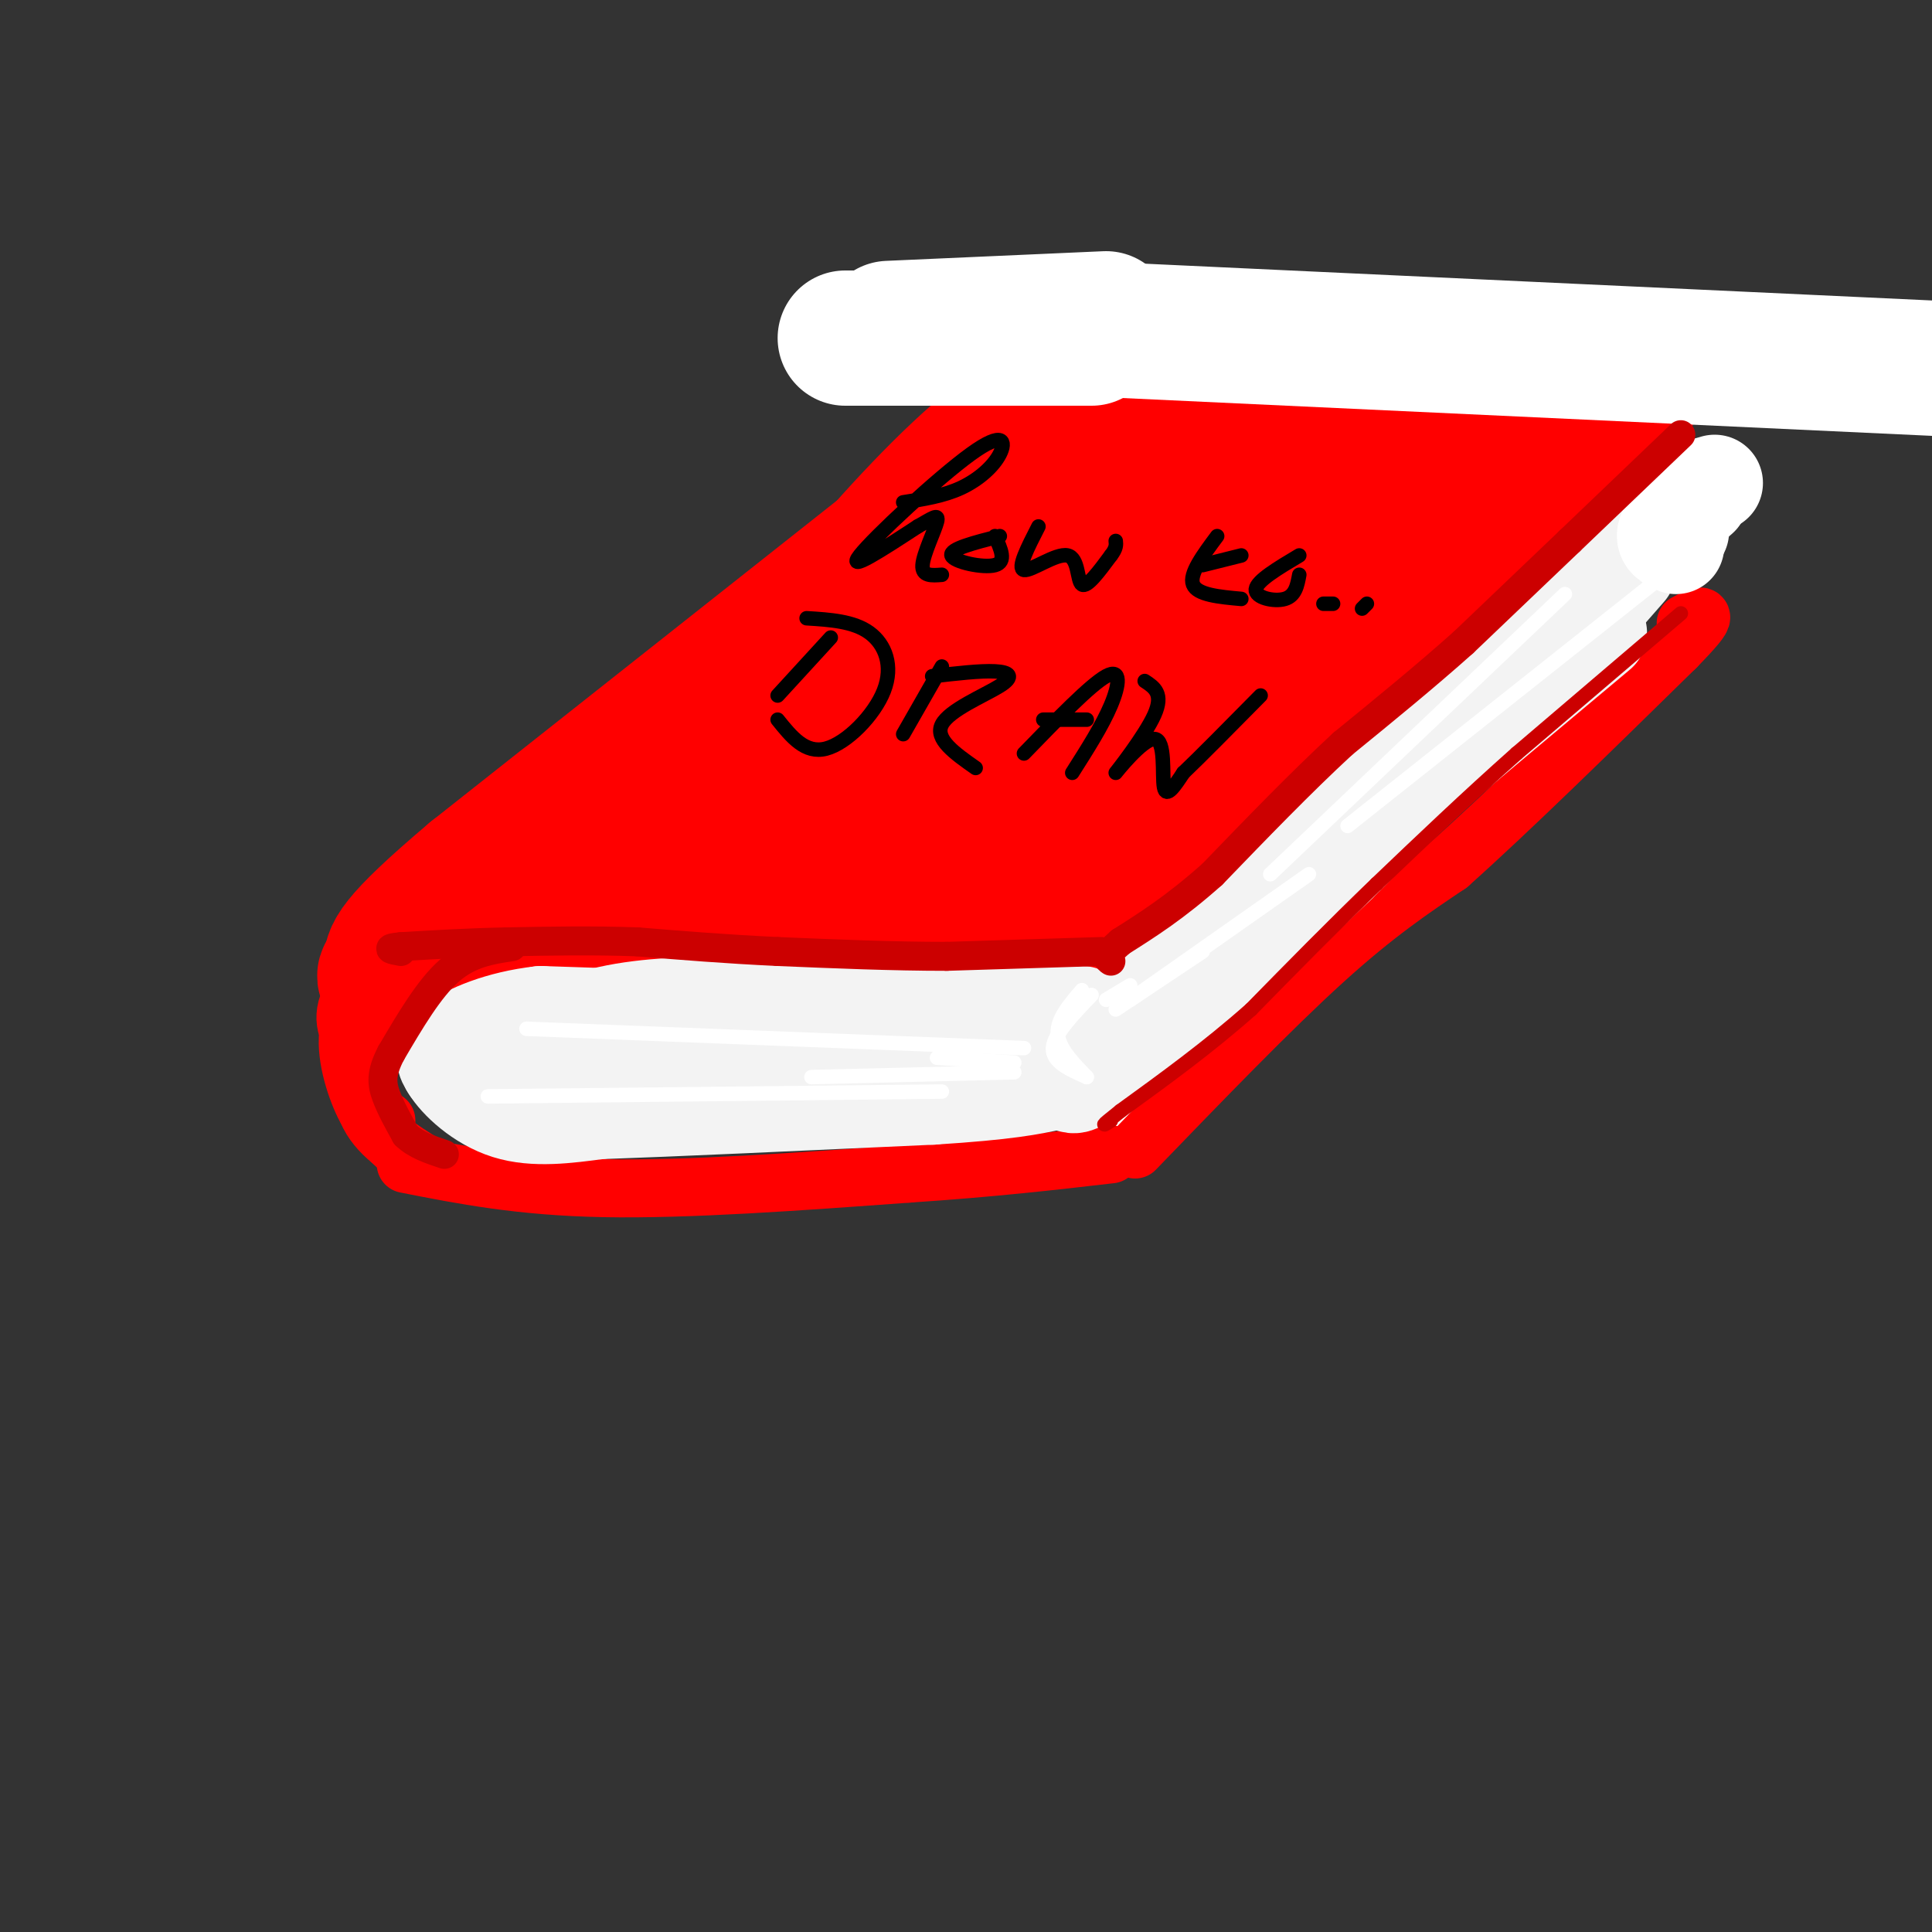 <svg viewBox='0 0 400 400' version='1.1' xmlns='http://www.w3.org/2000/svg' xmlns:xlink='http://www.w3.org/1999/xlink'><rect x="0" y="0" width="400" height="400" fill="#333333" stroke="none"/><g fill='none' stroke='rgb(255,0,0)' stroke-width='28' stroke-linecap='round' stroke-linejoin='round'><path d='M184,113c0.000,0.000 -86.000,68.000 -86,68'/><path d='M98,181c-17.167,14.500 -17.083,16.750 -17,19'/><path d='M81,200c-2.667,3.333 -0.833,2.167 1,1'/><path d='M82,201c0.111,-0.911 -0.111,-3.689 16,-6c16.111,-2.311 48.556,-4.156 81,-6'/><path d='M179,189c23.178,-0.311 40.622,1.911 50,0c9.378,-1.911 10.689,-7.956 12,-14'/><path d='M241,175c4.133,-5.556 8.467,-12.444 23,-27c14.533,-14.556 39.267,-36.778 64,-59'/><path d='M328,89c12.978,-10.289 13.422,-6.511 0,-5c-13.422,1.511 -40.711,0.756 -68,0'/><path d='M260,84c-19.167,0.333 -33.083,1.167 -47,2'/><path d='M213,86c-18.500,11.833 -41.250,40.417 -64,69'/><path d='M226,96c0.000,0.000 -74.000,64.000 -74,64'/><path d='M239,101c0.000,0.000 -82.000,66.000 -82,66'/><path d='M249,106c0.000,0.000 -74.000,61.000 -74,61'/><path d='M267,101c0.000,0.000 -70.000,61.000 -70,61'/><path d='M276,105c0.000,0.000 -74.000,60.000 -74,60'/><path d='M282,100c0.000,0.000 -55.000,60.000 -55,60'/><path d='M285,96c0.000,0.000 -55.000,75.000 -55,75'/><path d='M248,153c-10.860,7.953 -21.720,15.905 -30,16c-8.280,0.095 -13.981,-7.668 -29,-7c-15.019,0.668 -39.356,9.767 -41,9c-1.644,-0.767 19.403,-11.399 18,-12c-1.403,-0.601 -25.258,8.828 -34,12c-8.742,3.172 -2.371,0.086 4,-3'/></g>
<g fill='none' stroke='rgb(255,255,255)' stroke-width='28' stroke-linecap='round' stroke-linejoin='round'><path d='M224,68c0.000,0.000 214.000,10.000 214,10'/><path d='M229,66c0.000,0.000 -45.000,2.000 -45,2'/><path d='M175,70c0.000,0.000 51.000,0.000 51,0'/><path d='M269,185c0.000,0.000 -41.000,36.000 -41,36'/></g>
<g fill='none' stroke='rgb(255,0,0)' stroke-width='12' stroke-linecap='round' stroke-linejoin='round'><path d='M84,193c-5.250,5.417 -10.500,10.833 -12,15c-1.500,4.167 0.750,7.083 3,10'/><path d='M81,197c-3.083,4.167 -6.167,8.333 -7,13c-0.833,4.667 0.583,9.833 2,15'/><path d='M78,202c-2.889,3.867 -5.778,7.733 -6,13c-0.222,5.267 2.222,11.933 4,15c1.778,3.067 2.889,2.533 4,2'/><path d='M80,207c-2.178,3.911 -4.356,7.822 -5,12c-0.644,4.178 0.244,8.622 2,12c1.756,3.378 4.378,5.689 7,8'/><path d='M76,212c-1.000,6.583 -2.000,13.167 0,18c2.000,4.833 7.000,7.917 12,11'/><path d='M84,241c11.833,2.333 23.667,4.667 41,5c17.333,0.333 40.167,-1.333 63,-3'/><path d='M188,243c17.500,-1.167 29.750,-2.583 42,-4'/><path d='M235,238c14.083,-14.583 28.167,-29.167 39,-39c10.833,-9.833 18.417,-14.917 26,-20'/><path d='M300,179c12.167,-10.833 29.583,-27.917 47,-45'/><path d='M347,134c8.167,-8.333 5.083,-6.667 2,-5'/></g>
<g fill='none' stroke='rgb(243,243,243)' stroke-width='20' stroke-linecap='round' stroke-linejoin='round'><path d='M337,118c0.000,0.000 -14.000,16.000 -14,16'/><path d='M337,116c0.000,0.000 -17.000,17.000 -17,17'/><path d='M336,113c0.000,0.000 -23.000,23.000 -23,23'/><path d='M331,117c0.000,0.000 -39.000,45.000 -39,45'/><path d='M319,135c0.000,0.000 -51.000,52.000 -51,52'/><path d='M301,148c0.000,0.000 -52.000,55.000 -52,55'/><path d='M283,161c0.000,0.000 -49.000,55.000 -49,55'/><path d='M255,192c0.000,0.000 -20.000,21.000 -20,21'/><path d='M331,131c0.000,0.000 -37.000,31.000 -37,31'/><path d='M306,148c0.000,0.000 -71.000,64.000 -71,64'/><path d='M240,202c0.000,0.000 -8.000,10.000 -8,10'/><path d='M224,210c0.000,0.000 -57.000,10.000 -57,10'/><path d='M167,220c-17.167,2.167 -31.583,2.583 -46,3'/><path d='M121,223c-9.244,0.956 -9.356,1.844 -10,1c-0.644,-0.844 -1.822,-3.422 -3,-6'/><path d='M108,218c2.378,-2.622 9.822,-6.178 18,-8c8.178,-1.822 17.089,-1.911 26,-2'/><path d='M152,208c16.000,0.000 43.000,1.000 70,2'/><path d='M222,210c-1.500,0.833 -40.250,1.917 -79,3'/><path d='M143,213c-16.667,1.000 -18.833,2.000 -21,3'/><path d='M142,211c0.000,0.000 -30.000,-1.000 -30,-1'/><path d='M112,210c-8.622,0.956 -15.178,3.844 -18,6c-2.822,2.156 -1.911,3.578 -1,5'/><path d='M93,221c1.667,2.778 6.333,7.222 12,9c5.667,1.778 12.333,0.889 19,0'/><path d='M124,230c14.667,-0.500 41.833,-1.750 69,-3'/><path d='M193,227c15.667,-1.000 20.333,-2.000 25,-3'/><path d='M218,224c4.556,-0.022 3.444,1.422 6,0c2.556,-1.422 8.778,-5.711 15,-10'/><path d='M239,214c8.833,-7.500 23.417,-21.250 38,-35'/><path d='M277,179c8.833,-8.667 11.917,-12.833 15,-17'/></g>
<g fill='none' stroke='rgb(255,255,255)' stroke-width='20' stroke-linecap='round' stroke-linejoin='round'><path d='M355,100c-2.417,0.667 -4.833,1.333 -6,3c-1.167,1.667 -1.083,4.333 -1,7'/><path d='M352,103c-3.083,2.667 -6.167,5.333 -7,7c-0.833,1.667 0.583,2.333 2,3'/></g>
<g fill='none' stroke='rgb(204,0,0)' stroke-width='6' stroke-linecap='round' stroke-linejoin='round'><path d='M348,90c0.000,0.000 -23.000,22.000 -23,22'/><path d='M325,112c-7.500,7.167 -14.750,14.083 -22,21'/><path d='M303,133c-7.833,7.000 -16.417,14.000 -25,21'/><path d='M278,154c-8.667,8.000 -17.833,17.500 -27,27'/><path d='M251,181c-7.667,6.833 -13.333,10.417 -19,14'/><path d='M232,195c-3.500,3.000 -2.750,3.500 -2,4'/><path d='M228,197c0.000,0.000 -32.000,1.000 -32,1'/><path d='M196,198c-11.167,0.000 -23.083,-0.500 -35,-1'/><path d='M161,197c-10.667,-0.500 -19.833,-1.250 -29,-2'/><path d='M132,195c-9.333,-0.333 -18.167,-0.167 -27,0'/><path d='M105,195c-8.167,0.167 -15.083,0.583 -22,1'/><path d='M83,196c-3.667,0.333 -1.833,0.667 0,1'/><path d='M106,196c-4.417,0.667 -8.833,1.333 -13,5c-4.167,3.667 -8.083,10.333 -12,17'/><path d='M81,218c-2.267,4.289 -1.933,6.511 -1,9c0.933,2.489 2.467,5.244 4,8'/><path d='M84,235c2.000,2.000 5.000,3.000 8,4'/></g>
<g fill='none' stroke='rgb(204,0,0)' stroke-width='3' stroke-linecap='round' stroke-linejoin='round'><path d='M348,127c0.000,0.000 -34.000,29.000 -34,29'/><path d='M314,156c-10.500,9.333 -19.750,18.167 -29,27'/><path d='M285,183c-9.167,8.833 -17.583,17.417 -26,26'/><path d='M259,209c-8.833,7.833 -17.917,14.417 -27,21'/><path d='M232,230c-4.833,3.833 -3.417,2.917 -2,2'/></g>
<g fill='none' stroke='rgb(0,0,0)' stroke-width='3' stroke-linecap='round' stroke-linejoin='round'><path d='M187,104c4.187,-0.652 8.373,-1.305 12,-3c3.627,-1.695 6.694,-4.434 8,-7c1.306,-2.566 0.852,-4.960 -6,0c-6.852,4.960 -20.100,17.274 -23,21c-2.900,3.726 4.550,-1.137 12,-6'/><path d='M190,109c2.988,-1.667 4.458,-2.833 4,-1c-0.458,1.833 -2.845,6.667 -3,9c-0.155,2.333 1.923,2.167 4,2'/><path d='M207,111c-5.222,1.333 -10.444,2.667 -10,4c0.444,1.333 6.556,2.667 9,2c2.444,-0.667 1.222,-3.333 0,-6'/><path d='M215,109c-2.232,4.357 -4.464,8.714 -3,9c1.464,0.286 6.625,-3.500 9,-3c2.375,0.500 1.964,5.286 3,6c1.036,0.714 3.518,-2.643 6,-6'/><path d='M230,115c1.167,-1.500 1.083,-2.250 1,-3'/><path d='M252,111c-2.917,3.917 -5.833,7.833 -5,10c0.833,2.167 5.417,2.583 10,3'/><path d='M249,117c0.000,0.000 8.000,-2.000 8,-2'/><path d='M269,115c-4.400,2.622 -8.800,5.244 -9,7c-0.200,1.756 3.800,2.644 6,2c2.200,-0.644 2.600,-2.822 3,-5'/><path d='M274,125c0.000,0.000 2.000,0.000 2,0'/><path d='M282,126c0.000,0.000 1.000,-1.000 1,-1'/><path d='M172,132c0.000,0.000 -11.000,12.000 -11,12'/><path d='M167,128c4.857,0.304 9.714,0.607 13,3c3.286,2.393 5.000,6.875 3,12c-2.000,5.125 -7.714,10.893 -12,12c-4.286,1.107 -7.143,-2.446 -10,-6'/><path d='M195,138c0.000,0.000 -8.000,14.000 -8,14'/><path d='M193,140c4.982,-0.577 9.964,-1.155 13,-1c3.036,0.155 4.125,1.042 1,3c-3.125,1.958 -10.464,4.988 -12,8c-1.536,3.012 2.732,6.006 7,9'/><path d='M212,156c6.889,-7.111 13.778,-14.222 17,-16c3.222,-1.778 2.778,1.778 1,6c-1.778,4.222 -4.889,9.111 -8,14'/><path d='M216,149c0.000,0.000 9.000,0.000 9,0'/><path d='M237,141c1.984,1.303 3.968,2.606 2,7c-1.968,4.394 -7.888,11.879 -8,12c-0.112,0.121 5.585,-7.121 8,-7c2.415,0.121 1.547,7.606 2,10c0.453,2.394 2.226,-0.303 4,-3'/><path d='M245,160c3.333,-3.167 9.667,-9.583 16,-16'/></g>
<g fill='none' stroke='rgb(255,255,255)' stroke-width='3' stroke-linecap='round' stroke-linejoin='round'><path d='M109,213c0.000,0.000 103.000,4.000 103,4'/><path d='M101,227c0.000,0.000 94.000,-1.000 94,-1'/><path d='M168,223c0.000,0.000 42.000,-1.000 42,-1'/><path d='M194,219c0.000,0.000 16.000,1.000 16,1'/><path d='M226,206c-3.917,4.083 -7.833,8.167 -8,11c-0.167,2.833 3.417,4.417 7,6'/><path d='M224,205c-2.583,3.000 -5.167,6.000 -5,9c0.167,3.000 3.083,6.000 6,9'/><path d='M342,121c0.000,0.000 -63.000,50.000 -63,50'/><path d='M324,123c0.000,0.000 -61.000,58.000 -61,58'/><path d='M271,181c0.000,0.000 -37.000,26.000 -37,26'/><path d='M249,197c0.000,0.000 -18.000,12.000 -18,12'/><path d='M234,204c0.000,0.000 -5.000,3.000 -5,3'/></g>
</svg>